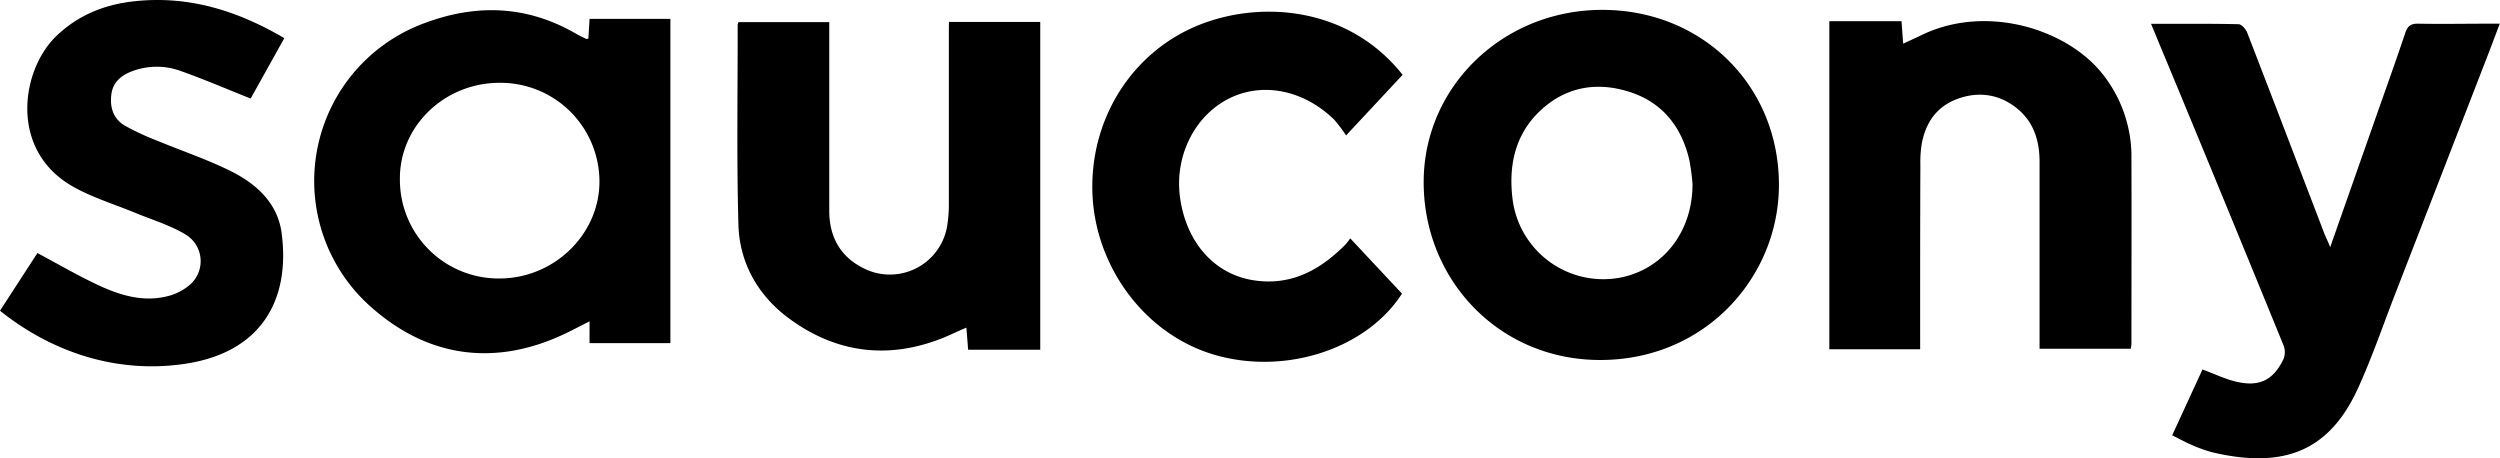 <svg xmlns="http://www.w3.org/2000/svg" viewBox="0 0 668.28 122.55"><g id="图层_2" data-name="图层 2"><g id="图层_1-2" data-name="图层 1"><path d="M157.28,10.32c.11-1.79.21-3.47.32-5.28h21.6V91.72H157.59V85.9c-2.6,1.3-4.8,2.49-7.06,3.54-18.11,8.41-35.5,6.1-50.27-6.45A44.94,44.94,0,0,1,113.82,6.06c13.83-5.11,27.3-4.53,40.24,3,.85.49,1.76.9,2.65,1.34A2.71,2.71,0,0,0,157.28,10.32ZM133.51,22.14c-14.66,0-26.64,11.52-26.61,25.56a26.38,26.38,0,0,0,26.62,26.74c14.56,0,26.73-11.78,26.72-25.91A26.43,26.43,0,0,0,133.51,22.14Z"/><path d="M428.3,2.64c26.84,0,47.35,20.36,47.23,47-.11,24.56-19.86,46.77-48.1,46.59-27.17-.17-47.12-21.93-46.86-48C380.81,22.93,401.91,2.63,428.3,2.64Zm24.13,46.52a62.67,62.67,0,0,0-.86-6.44c-2.12-9-7.34-15.52-16.34-18.27-8.65-2.65-16.76-1.17-23.47,5.11s-8.55,14.6-7.44,23.61A24.44,24.44,0,0,0,433,74.23C444.69,72,452.48,61.84,452.43,49.16Z"/><path d="M575,6.37c8.17,0,15.77-.07,23.36.1.82,0,2,1.32,2.35,2.27,6.89,17.78,13.68,35.59,20.5,53.39.44,1.14,1,2.24,1.68,3.94l12.41-35.31c2.58-7.33,5.21-14.64,7.67-22,.63-1.9,1.57-2.47,3.5-2.43,6.25.12,12.5,0,18.75,0h3c-1.39,3.65-2.58,6.85-3.81,10q-12.15,31.35-24.31,62.67c-3.16,8.16-6,16.45-9.62,24.44-7.65,17.07-19.84,22-39.07,17.47a36.37,36.37,0,0,1-5.59-2c-1.66-.71-3.24-1.59-5.17-2.55l8.1-17.6c3,1.11,5.59,2.36,8.35,3.1,6.53,1.74,10.42,0,13.24-5.73a5,5,0,0,0,.12-3.7Q594.85,54.19,579,16C577.72,13,576.47,9.88,575,6.37Z"/><path d="M253.66,5.87h24.41V93.49H258.79c-.14-1.88-.29-3.73-.46-5.91-2.41,1-4.5,2.06-6.65,2.9-14.5,5.68-28.26,3.8-40.62-5.25-8.24-6-13.38-14.76-13.67-25.14-.49-17.82-.18-35.65-.2-53.48a3.16,3.16,0,0,1,.23-.7h24.25v3c0,15.84,0,31.67,0,47.51,0,6.64,2.79,12,8.83,15.11A15.52,15.52,0,0,0,253.25,60a36.14,36.14,0,0,0,.39-5.4q0-23.22,0-46.43Z"/><path d="M513.28,93.37H489V5.67H508.3c.14,1.94.28,3.81.44,6,1.79-.83,3.4-1.56,5-2.33,17.1-8.25,38.45-1.72,48.08,10.17a35.48,35.48,0,0,1,7.94,22.85c.06,16.47,0,32.94,0,49.4,0,.44-.1.88-.16,1.46H545.2V90q0-23.34,0-46.69c0-5.81-1.6-10.91-6.35-14.59S528.55,24.4,523,26.53s-8.43,6.61-9.37,12.34a33.65,33.65,0,0,0-.29,5.41C513.27,60.56,513.28,76.83,513.28,93.37Z"/><path d="M76,10.2,67,26.34c-6.37-2.53-12.4-5.13-18.58-7.32a18.67,18.67,0,0,0-13.05,0c-2.87,1.08-5.12,2.83-5.58,6.06-.49,3.47.42,6.62,3.55,8.49a66.91,66.91,0,0,0,8.31,3.89c6.75,2.81,13.73,5.12,20.24,8.38,6.74,3.38,12.34,8.54,13.39,16.43,2.4,18.13-5.64,31.81-25.42,34.92C32.37,99.93,14.74,94.85,0,83.06L10,67.64c5.63,3,10.92,6.1,16.46,8.67,5.7,2.64,11.76,4.47,18.14,2.91a14.29,14.29,0,0,0,6.16-3.11,8.32,8.32,0,0,0-1.27-13.49C45.47,60.21,40.81,58.8,36.41,57c-5.65-2.35-11.63-4.14-16.92-7.13C2.34,40.14,5.64,18.75,15,9.69,20.79,4.1,27.8,1.26,35.63.37,50.15-1.29,63.32,2.75,76,10.2Z"/><path d="M374.94,20l-15.12,16.2A37.17,37.17,0,0,0,356.65,32c-7.83-7.67-18.37-10-27.15-6.12-9.81,4.34-15.63,15.49-14.06,26.92,1.63,11.84,9,20.31,19.29,22.06,9.61,1.63,17.32-2.14,24-8.59.4-.38.79-.75,1.15-1.16s.66-.86,1.06-1.39l13.83,14.77c-9.11,14.2-29.58,21.43-48.24,16.86-19.83-4.85-33.5-23.46-34.48-43-1-20.09,10.31-38.52,28.76-45.79C337.31.08,360.54,1.83,374.94,20Z"/></g></g></svg>